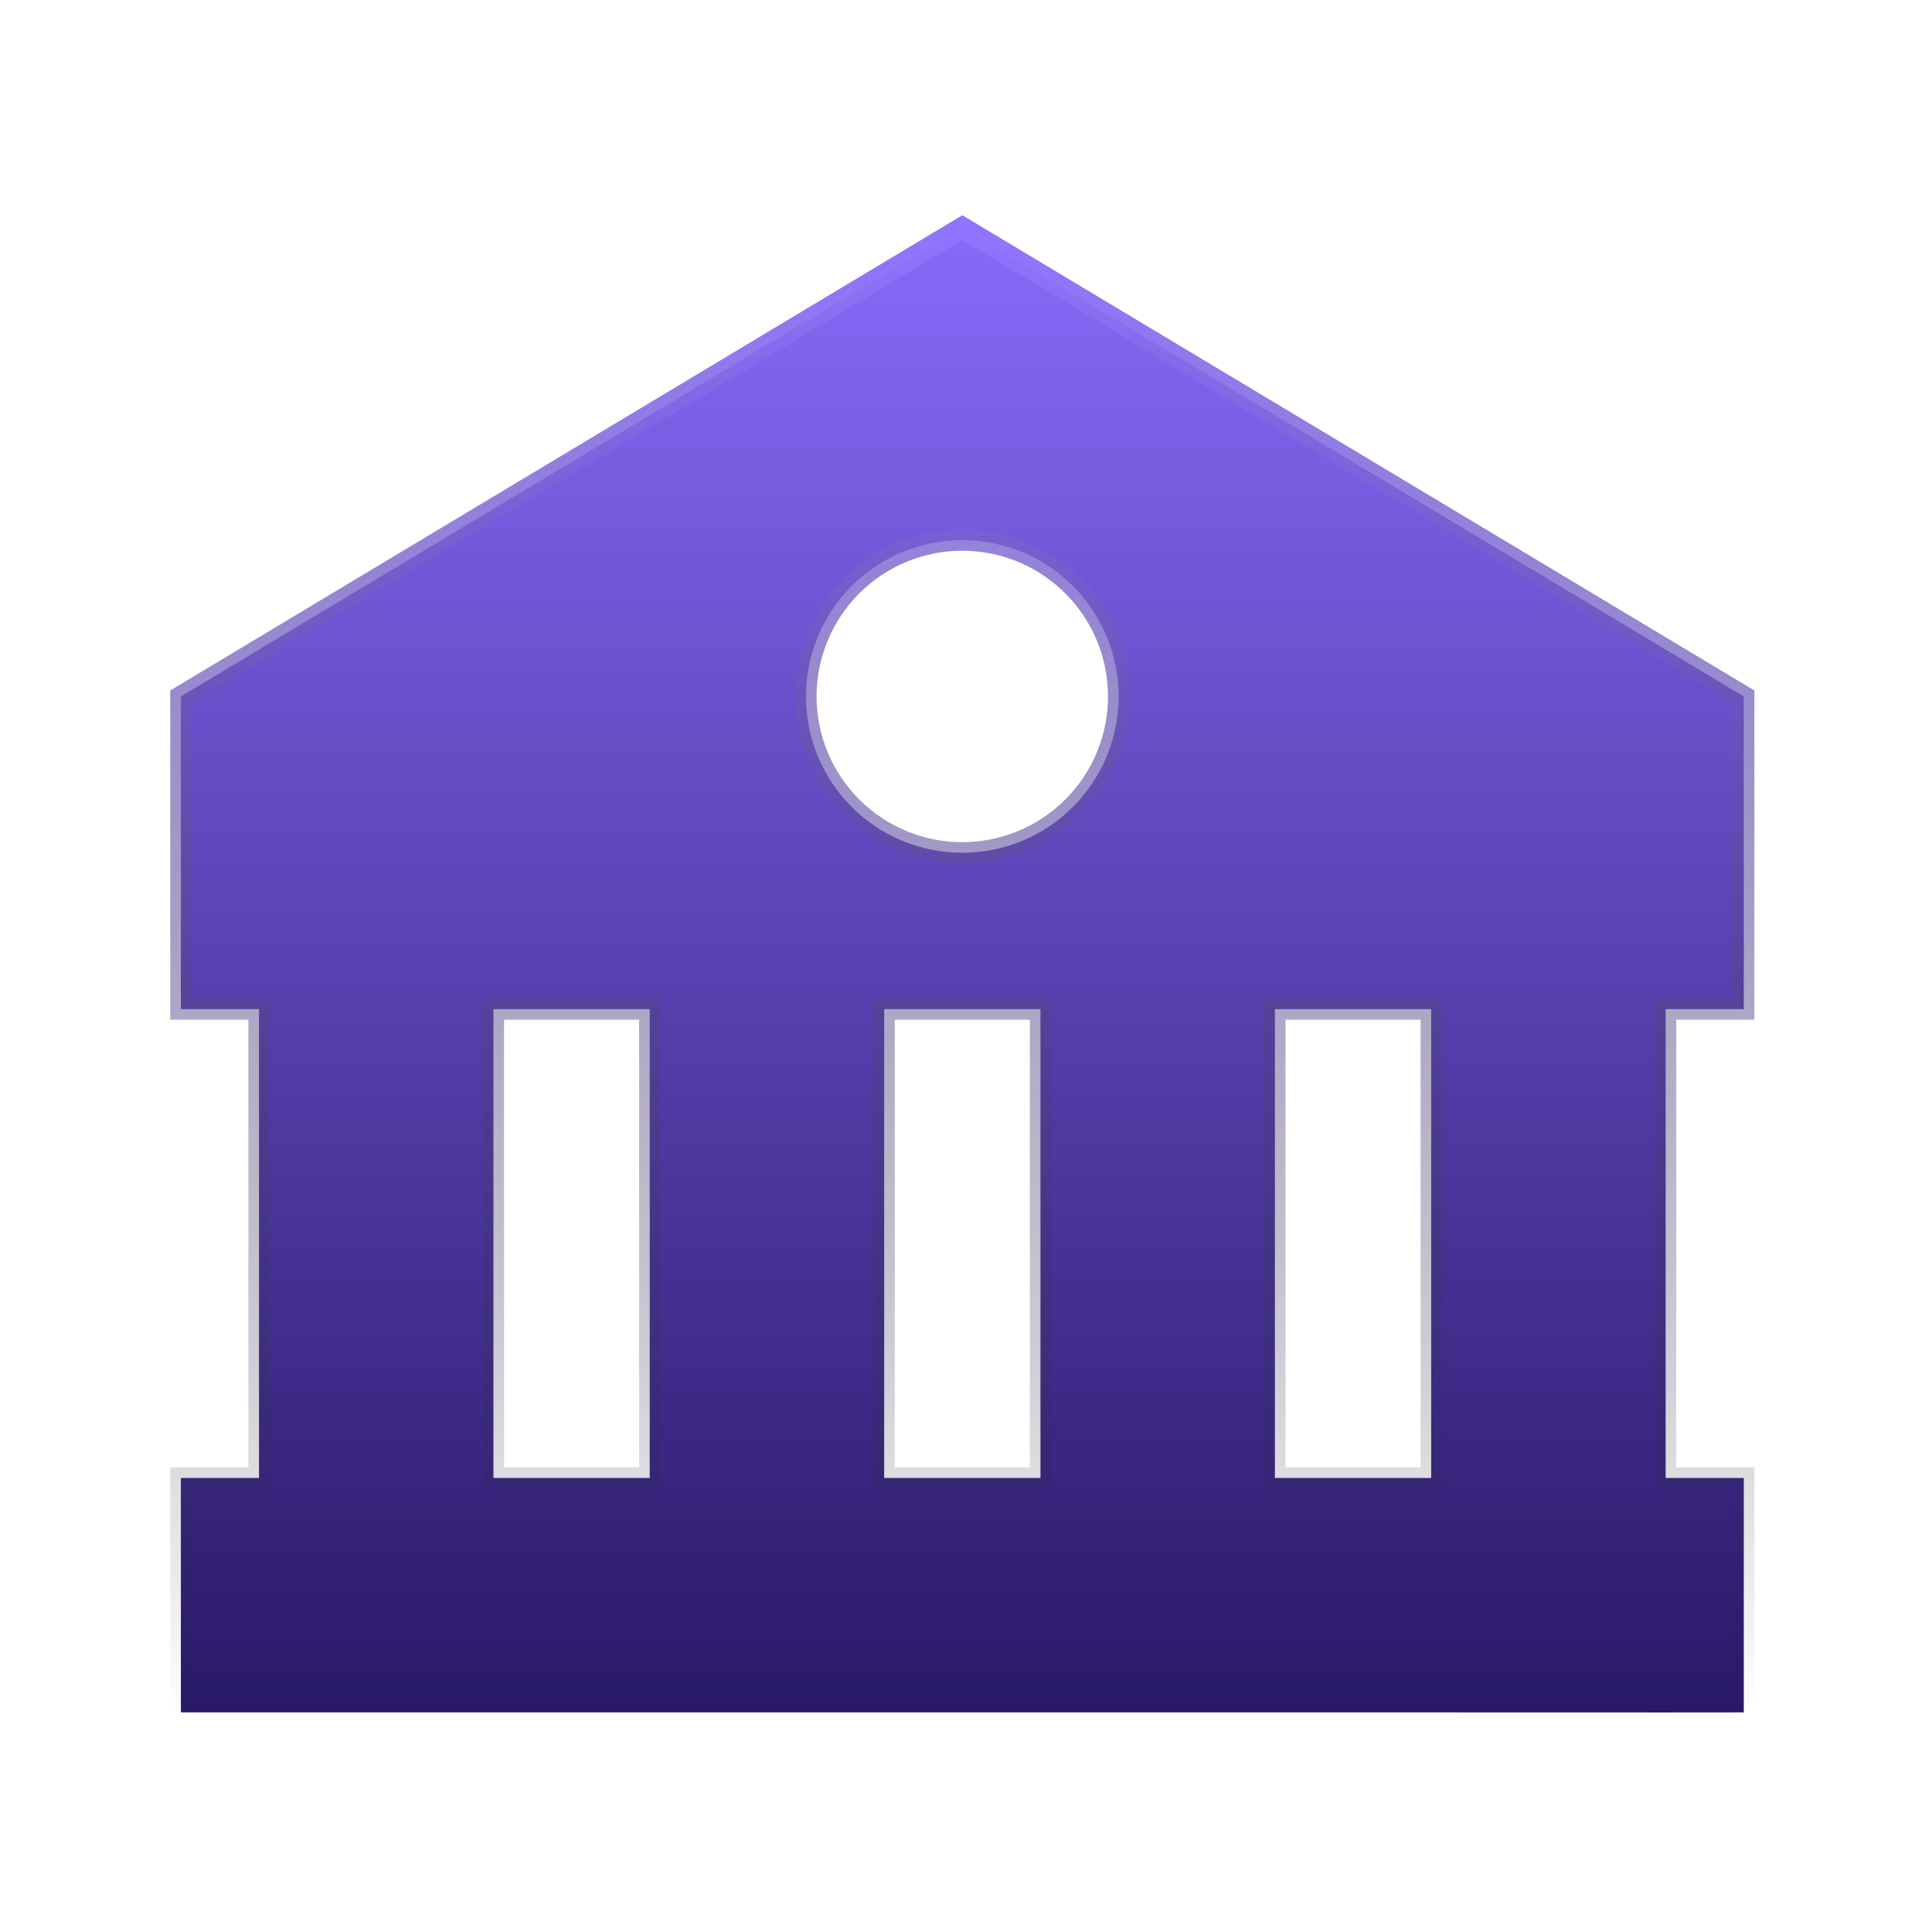 <svg width="91" height="91" viewBox="0 0 91 91" fill="none" xmlns="http://www.w3.org/2000/svg">
<g opacity="0.9">
<path d="M8.519 32.805V47.532H12.199V69.613H8.519V80.656H67.411L78.454 80.659L82.135 80.656V69.613H78.454V47.532H82.135V32.805L45.327 10.72L8.519 32.805ZM23.242 69.613V47.532H30.603V69.613H23.242ZM41.646 69.613V47.532H49.007V69.613H41.646ZM67.411 69.613H60.05V47.532H67.411V69.613ZM52.688 32.805C52.688 33.772 52.497 34.73 52.127 35.623C51.757 36.516 51.214 37.328 50.53 38.011C49.846 38.695 49.034 39.237 48.141 39.607C47.247 39.977 46.29 40.167 45.323 40.167C44.356 40.167 43.398 39.976 42.505 39.606C41.612 39.235 40.8 38.693 40.117 38.009C39.433 37.325 38.891 36.513 38.521 35.62C38.151 34.726 37.961 33.769 37.961 32.802C37.962 30.849 38.738 28.976 40.119 27.595C41.501 26.215 43.374 25.439 45.327 25.44C47.279 25.441 49.152 26.217 50.533 27.598C51.913 28.979 52.689 30.852 52.688 32.805Z" fill="url(#paint0_linear_848_1994)" stroke="url(#paint1_linear_848_1994)" stroke-linecap="round"/>
</g>
<defs>
<linearGradient id="paint0_linear_848_1994" x1="45.327" y1="10.72" x2="45.327" y2="80.659" gradientUnits="userSpaceOnUse">
<stop stop-color="#7A5AF8"/>
<stop offset="1" stop-color="#120058"/>
</linearGradient>
<linearGradient id="paint1_linear_848_1994" x1="45.327" y1="10.72" x2="45.327" y2="80.659" gradientUnits="userSpaceOnUse">
<stop stop-color="#8465FF"/>
<stop offset="1" stop-opacity="0"/>
</linearGradient>
</defs>
</svg>
